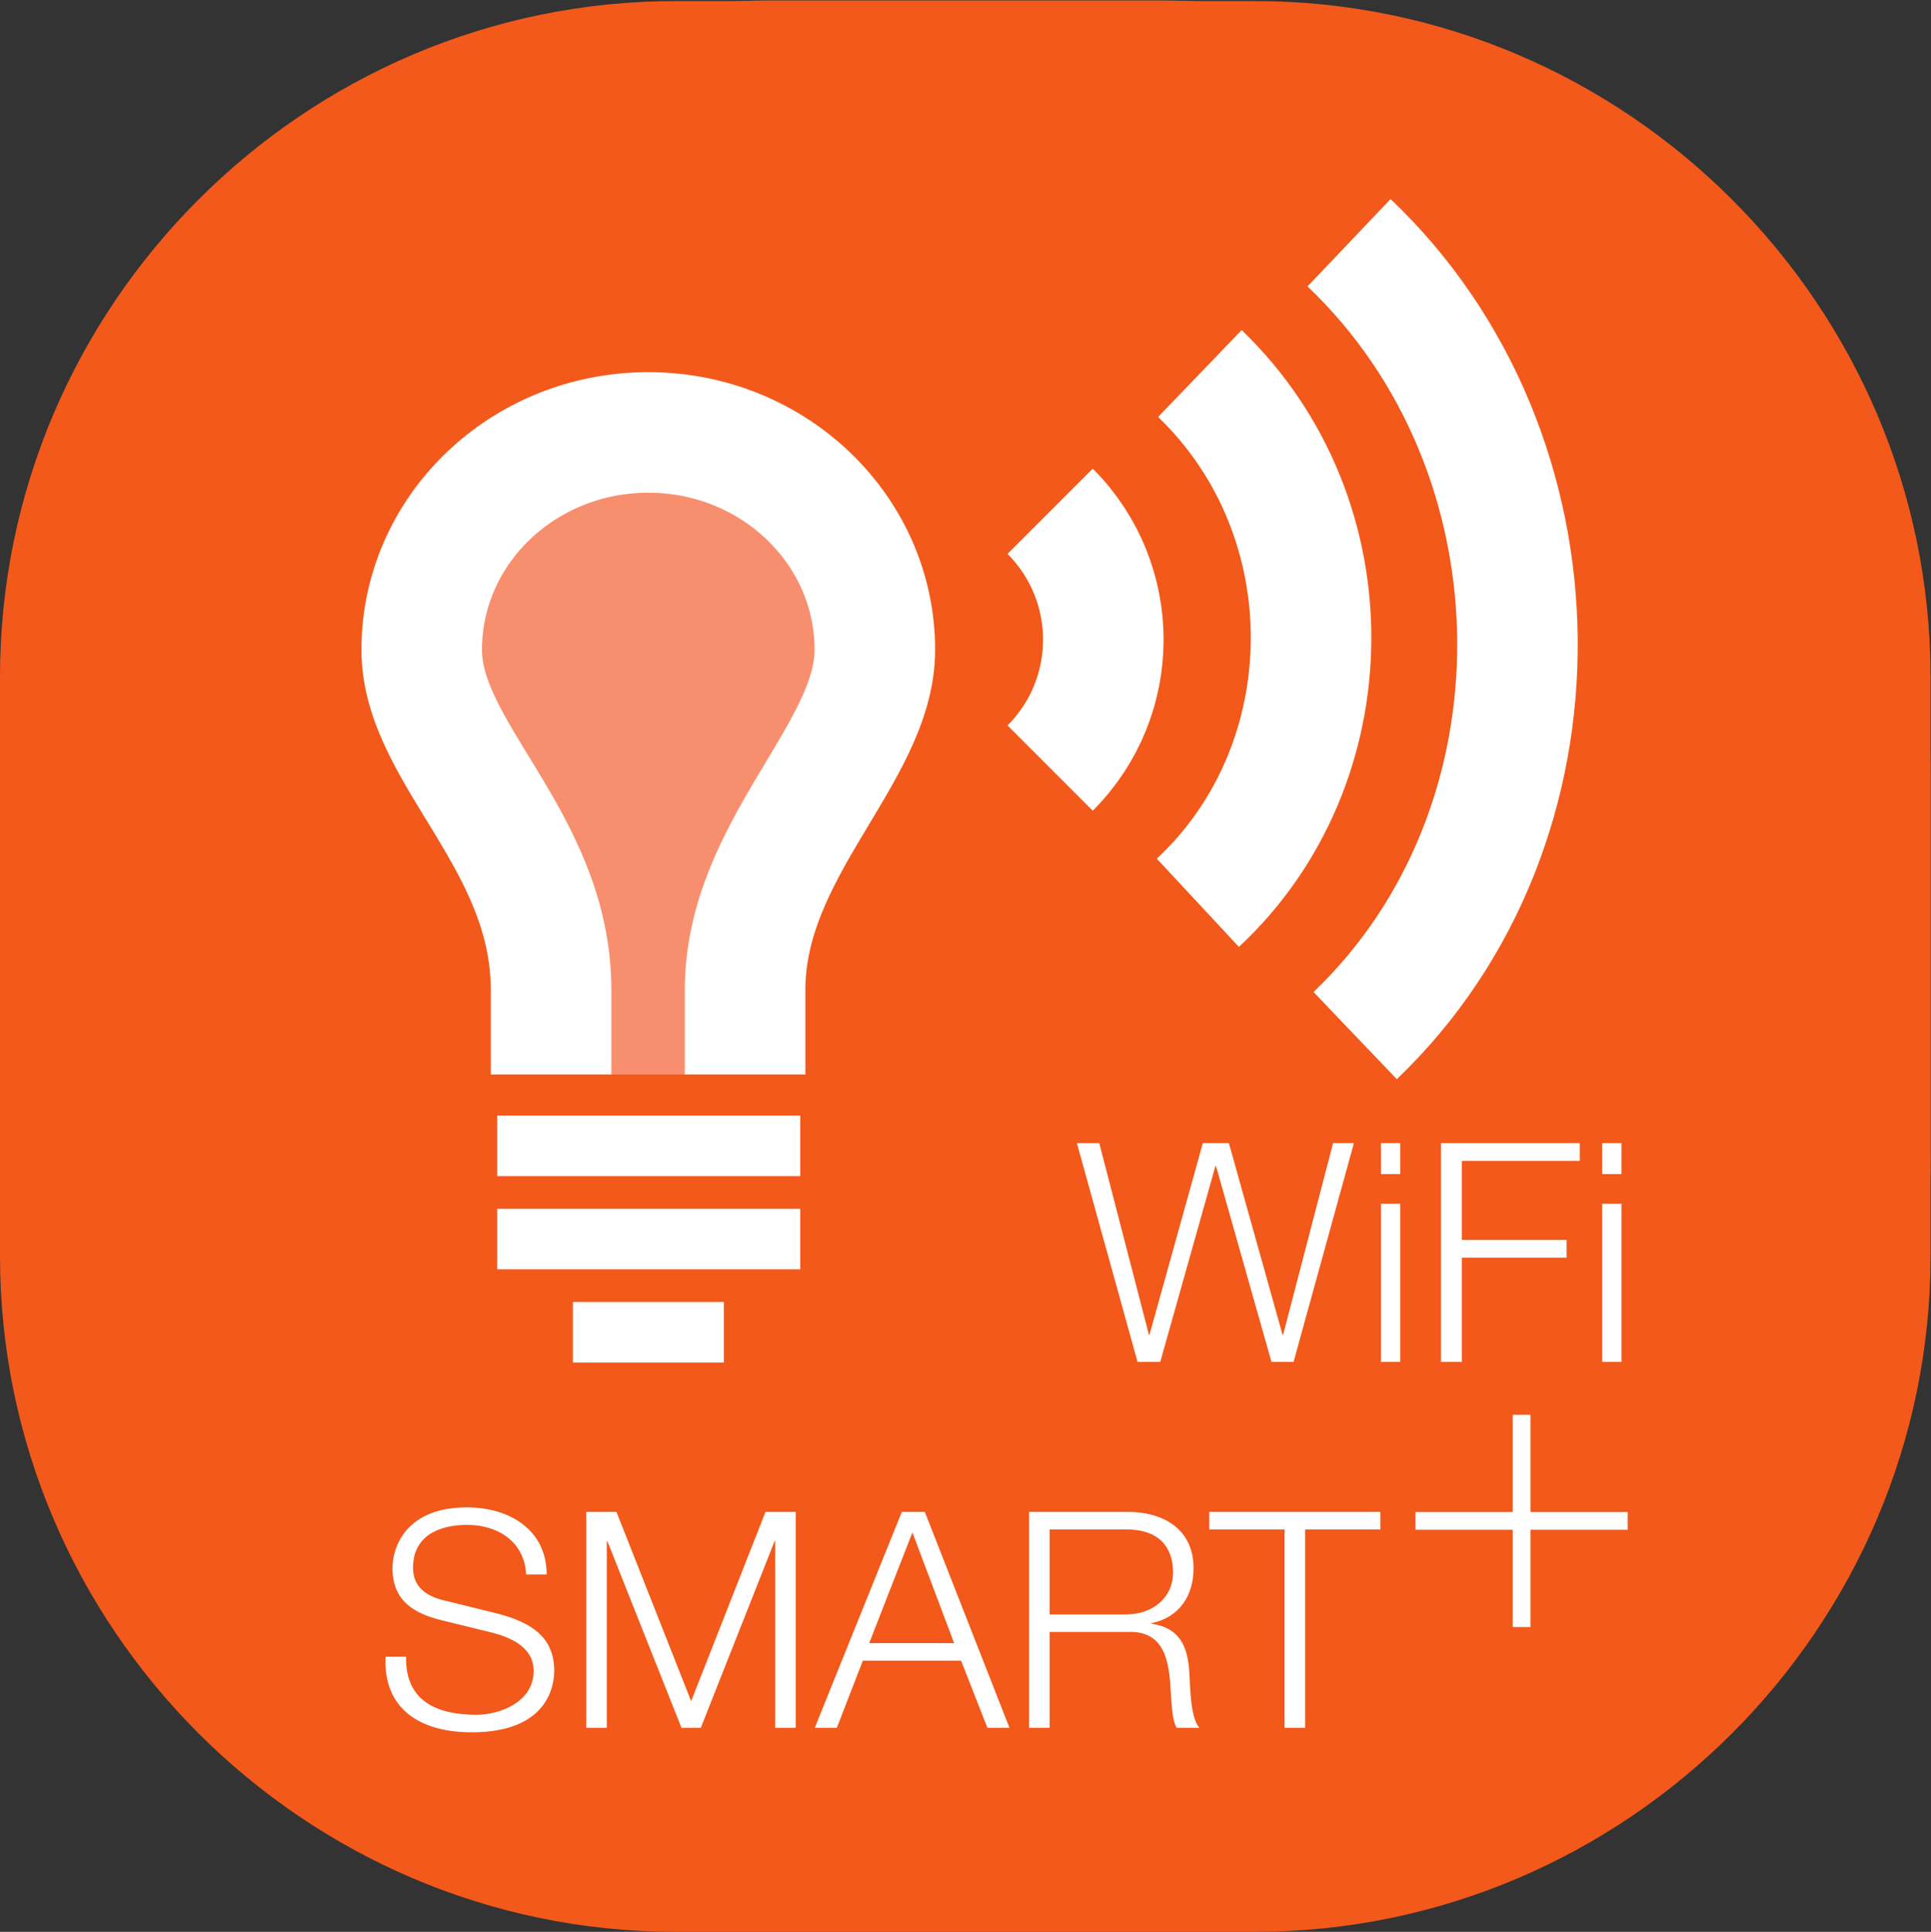 <?xml version="1.0" encoding="UTF-8" standalone="no"?>
<svg
   xmlns:dc="http://purl.org/dc/elements/1.1/"
   xmlns:cc="http://creativecommons.org/ns#"
   xmlns:rdf="http://www.w3.org/1999/02/22-rdf-syntax-ns#"
   xmlns:svg="http://www.w3.org/2000/svg"
   xmlns="http://www.w3.org/2000/svg"
   viewBox="0 0 377.947 378.067"
   height="378.067"
   width="377.947"
   xml:space="preserve"
   id="svg2"
   version="1.1"><rect x="0" y="0" width="377.947" height="378.067" fill="#333333" stroke="none"/><defs
     id="defs6" /><g
     transform="matrix(1.333,0,0,-1.333,0,378.067)"
     id="g10"><g
       transform="scale(0.1)"
       id="g12"><path
         id="path14"
         style="fill:#f2591a;fill-opacity:1;fill-rule:nonzero;stroke:none"
         d="M 1700.79,0.91 H 1133.86 C 510.234,0.91 0,511.141 0,1134.76 v 566.93 c 0,623.63 510.234,1133.86 1133.86,1133.86 h 566.93 c 623.62,0 1133.86,-510.23 1133.86,-1133.86 V 1134.76 C 2834.65,511.141 2324.41,0.91 1700.79,0.91" /><path
         id="path16"
         style="fill:#f2591a;fill-opacity:1;fill-rule:nonzero;stroke:none"
         d="M 1842.52,0 H 992.125 C 446.453,0 0,446.461 0,992.129 v 850.401 c 0,545.67 446.453,992.12 992.125,992.12 h 850.395 c 545.67,0 992.13,-446.45 992.13,-992.12 V 992.129 C 2834.65,446.461 2388.19,0 1842.52,0" /><path
         id="path18"
         style="fill:none;stroke:#ffffff;stroke-width:88.85;stroke-linecap:butt;stroke-linejoin:miter;stroke-miterlimit:10;stroke-dasharray:none;stroke-opacity:1"
         d="M 730.035,1153.9 H 1175.06" /><path
         id="path20"
         style="fill:#f78f6e;fill-opacity:1;fill-rule:nonzero;stroke:none"
         d="m 809.141,1258.67 v 124.01 c 0,219.62 -189.942,347.33 -189.942,499.48 0,176.27 148.949,319.19 332.696,319.19 183.745,0 332.685,-142.9 332.685,-319.19 0,-152.15 -190.56,-291.7 -190.56,-499.48 v -124.01" /><path
         id="path22"
         style="fill:none;stroke:#ffffff;stroke-width:177;stroke-linecap:butt;stroke-linejoin:miter;stroke-miterlimit:10;stroke-dasharray:none;stroke-opacity:1"
         d="m 809.141,1258.67 v 124.01 c 0,219.62 -189.942,347.33 -189.942,499.48 0,176.27 148.949,319.19 332.696,319.19 183.745,0 332.685,-142.9 332.685,-319.19 0,-152.15 -190.56,-291.7 -190.56,-499.48 v -124.01" /><path
         id="path24"
         style="fill:none;stroke:#ffffff;stroke-width:88.85;stroke-linecap:butt;stroke-linejoin:miter;stroke-miterlimit:10;stroke-dasharray:none;stroke-opacity:1"
         d="M 841.215,880.25 H 1062.85" /><path
         id="path26"
         style="fill:none;stroke:#ffffff;stroke-width:88.85;stroke-linecap:butt;stroke-linejoin:miter;stroke-miterlimit:10;stroke-dasharray:none;stroke-opacity:1"
         d="M 730.035,1017.08 H 1175.06" /><path
         id="path28"
         style="fill:none;stroke:#ffffff;stroke-width:177;stroke-linecap:butt;stroke-linejoin:miter;stroke-miterlimit:10;stroke-dasharray:none;stroke-opacity:1"
         d="m 1761.81,2287.84 c 220.8,-212.3 215.45,-573.78 -3,-777.03" /><path
         id="path30"
         style="fill:none;stroke:#ffffff;stroke-width:177;stroke-linecap:butt;stroke-linejoin:miter;stroke-miterlimit:10;stroke-dasharray:none;stroke-opacity:1"
         d="m 1541.94,2085.59 c 104.11,-104.12 104.11,-272.92 -0.01,-377.03" /><path
         id="path32"
         style="fill:none;stroke:#ffffff;stroke-width:177;stroke-linecap:butt;stroke-linejoin:miter;stroke-miterlimit:10;stroke-dasharray:none;stroke-opacity:1"
         d="m 1980.81,2479.84 c 324.63,-308.5 331.78,-855.59 9,-1164.04" /><path
         id="path34"
         style="fill:#ffffff;fill-opacity:1;fill-rule:nonzero;stroke:none"
         d="m 596.23,403.891 c -1.324,-65.243 45.286,-85.231 103.434,-85.231 33.297,0 83.902,18.199 83.902,64.379 0,35.949 -35.515,50.152 -65.253,57.25 l -70.583,17.32 c -37.289,9.321 -71.476,26.641 -71.476,76.352 0,31.078 19.976,89.23 109.207,89.23 63.035,0 117.195,-33.3 117.195,-98.55 h -30.183 c -2.223,47.949 -41.285,72.808 -86.563,72.808 -41.285,0 -79.465,-15.988 -79.465,-63.051 0,-29.726 21.754,-42.609 47.942,-48.386 l 77.246,-19.082 c 44.828,-11.989 82.121,-31.961 82.121,-83.461 0,-21.739 -8.883,-90.547 -121.191,-90.547 -75.02,0 -130.063,33.726 -126.512,110.969 h 30.179" /><path
         id="path36"
         style="fill:#ffffff;fill-opacity:1;fill-rule:nonzero;stroke:none"
         d="m 860.777,616.531 h 44.391 l 109.642,-277.883 109.2,277.883 h 44.39 V 299.578 h -30.18 v 273.883 h -0.89 L 1029.01,299.578 h -28.4 L 891.852,573.461 h -0.891 V 299.578 h -30.184 v 316.953" /><path
         id="path38"
         style="fill:#ffffff;fill-opacity:1;fill-rule:nonzero;stroke:none"
         d="m 1276.24,423.871 h 124.74 l -61.26,162.481 z m 47.94,192.66 h 33.74 l 124.3,-316.953 h -32.41 l -38.62,98.543 h -144.27 l -38.17,-98.543 h -32.41 l 127.84,316.953" /><path
         id="path40"
         style="fill:#ffffff;fill-opacity:1;fill-rule:nonzero;stroke:none"
         d="m 1541.23,466.039 h 112.75 c 36.85,0 68.37,23.082 68.37,61.699 0,39.071 -22.65,63.043 -68.37,63.043 h -112.75 z m -30.18,150.492 h 145.16 c 51.92,0 96.32,-25.312 96.32,-82.57 0,-40.402 -20.86,-72.352 -61.7,-80.793 v -0.887 c 41.28,-5.769 53.26,-33.293 55.49,-71.472 1.34,-21.75 1.34,-65.688 14.65,-81.231 h -33.29 c -7.1,11.981 -7.1,35.953 -8.43,49.274 -2.23,44.386 -6.67,93.668 -63.49,91.437 H 1541.23 V 299.578 h -30.18 v 316.953" /><path
         id="path42"
         style="fill:#ffffff;fill-opacity:1;fill-rule:nonzero;stroke:none"
         d="m 1775.58,616.531 h 251.26 v -25.75 H 1916.3 V 299.578 h -30.19 v 291.203 h -110.53 v 25.75" /><path
         id="path44"
         style="fill:#ffffff;fill-opacity:1;fill-rule:nonzero;stroke:none"
         d="m 2390,590.301 h -311.6 v 25.98 H 2390 v -25.98" /><path
         id="path46"
         style="fill:#ffffff;fill-opacity:1;fill-rule:nonzero;stroke:none"
         d="M 2247.19,759.09 V 447.488 h -25.98 V 759.09 h 25.98" /><path
         id="path48"
         style="fill:#ffffff;fill-opacity:1;fill-rule:nonzero;stroke:none"
         d="m 1581.21,1157.98 h 32.85 l 72.9,-281.242 h 0.9 l 78.29,281.242 h 38.25 l 78.75,-281.242 h 0.9 l 73.35,281.242 h 30.6 l -88.65,-321.289 h -32.4 l -81.44,287.539 h -0.9 l -81,-287.539 h -33.3 l -89.1,321.289" /><path
         id="path50"
         style="fill:#ffffff;fill-opacity:1;fill-rule:nonzero;stroke:none"
         d="m 2027.61,1068.87 h 28.35 V 836.691 h -28.35 z m 0,89.11 h 28.35 v -45.45 h -28.35 v 45.45" /><path
         id="path52"
         style="fill:#ffffff;fill-opacity:1;fill-rule:nonzero;stroke:none"
         d="m 2115.8,1157.98 h 203.85 v -26.11 h -173.24 v -116.09 h 153.88 v -26.089 h -153.88 v -153 h -30.61 v 321.289" /><path
         id="path54"
         style="fill:#ffffff;fill-opacity:1;fill-rule:nonzero;stroke:none"
         d="m 2352.5,1068.87 h 28.35 V 836.691 h -28.35 z m 0,89.11 h 28.35 v -45.45 h -28.35 v 45.45" /></g></g></svg>